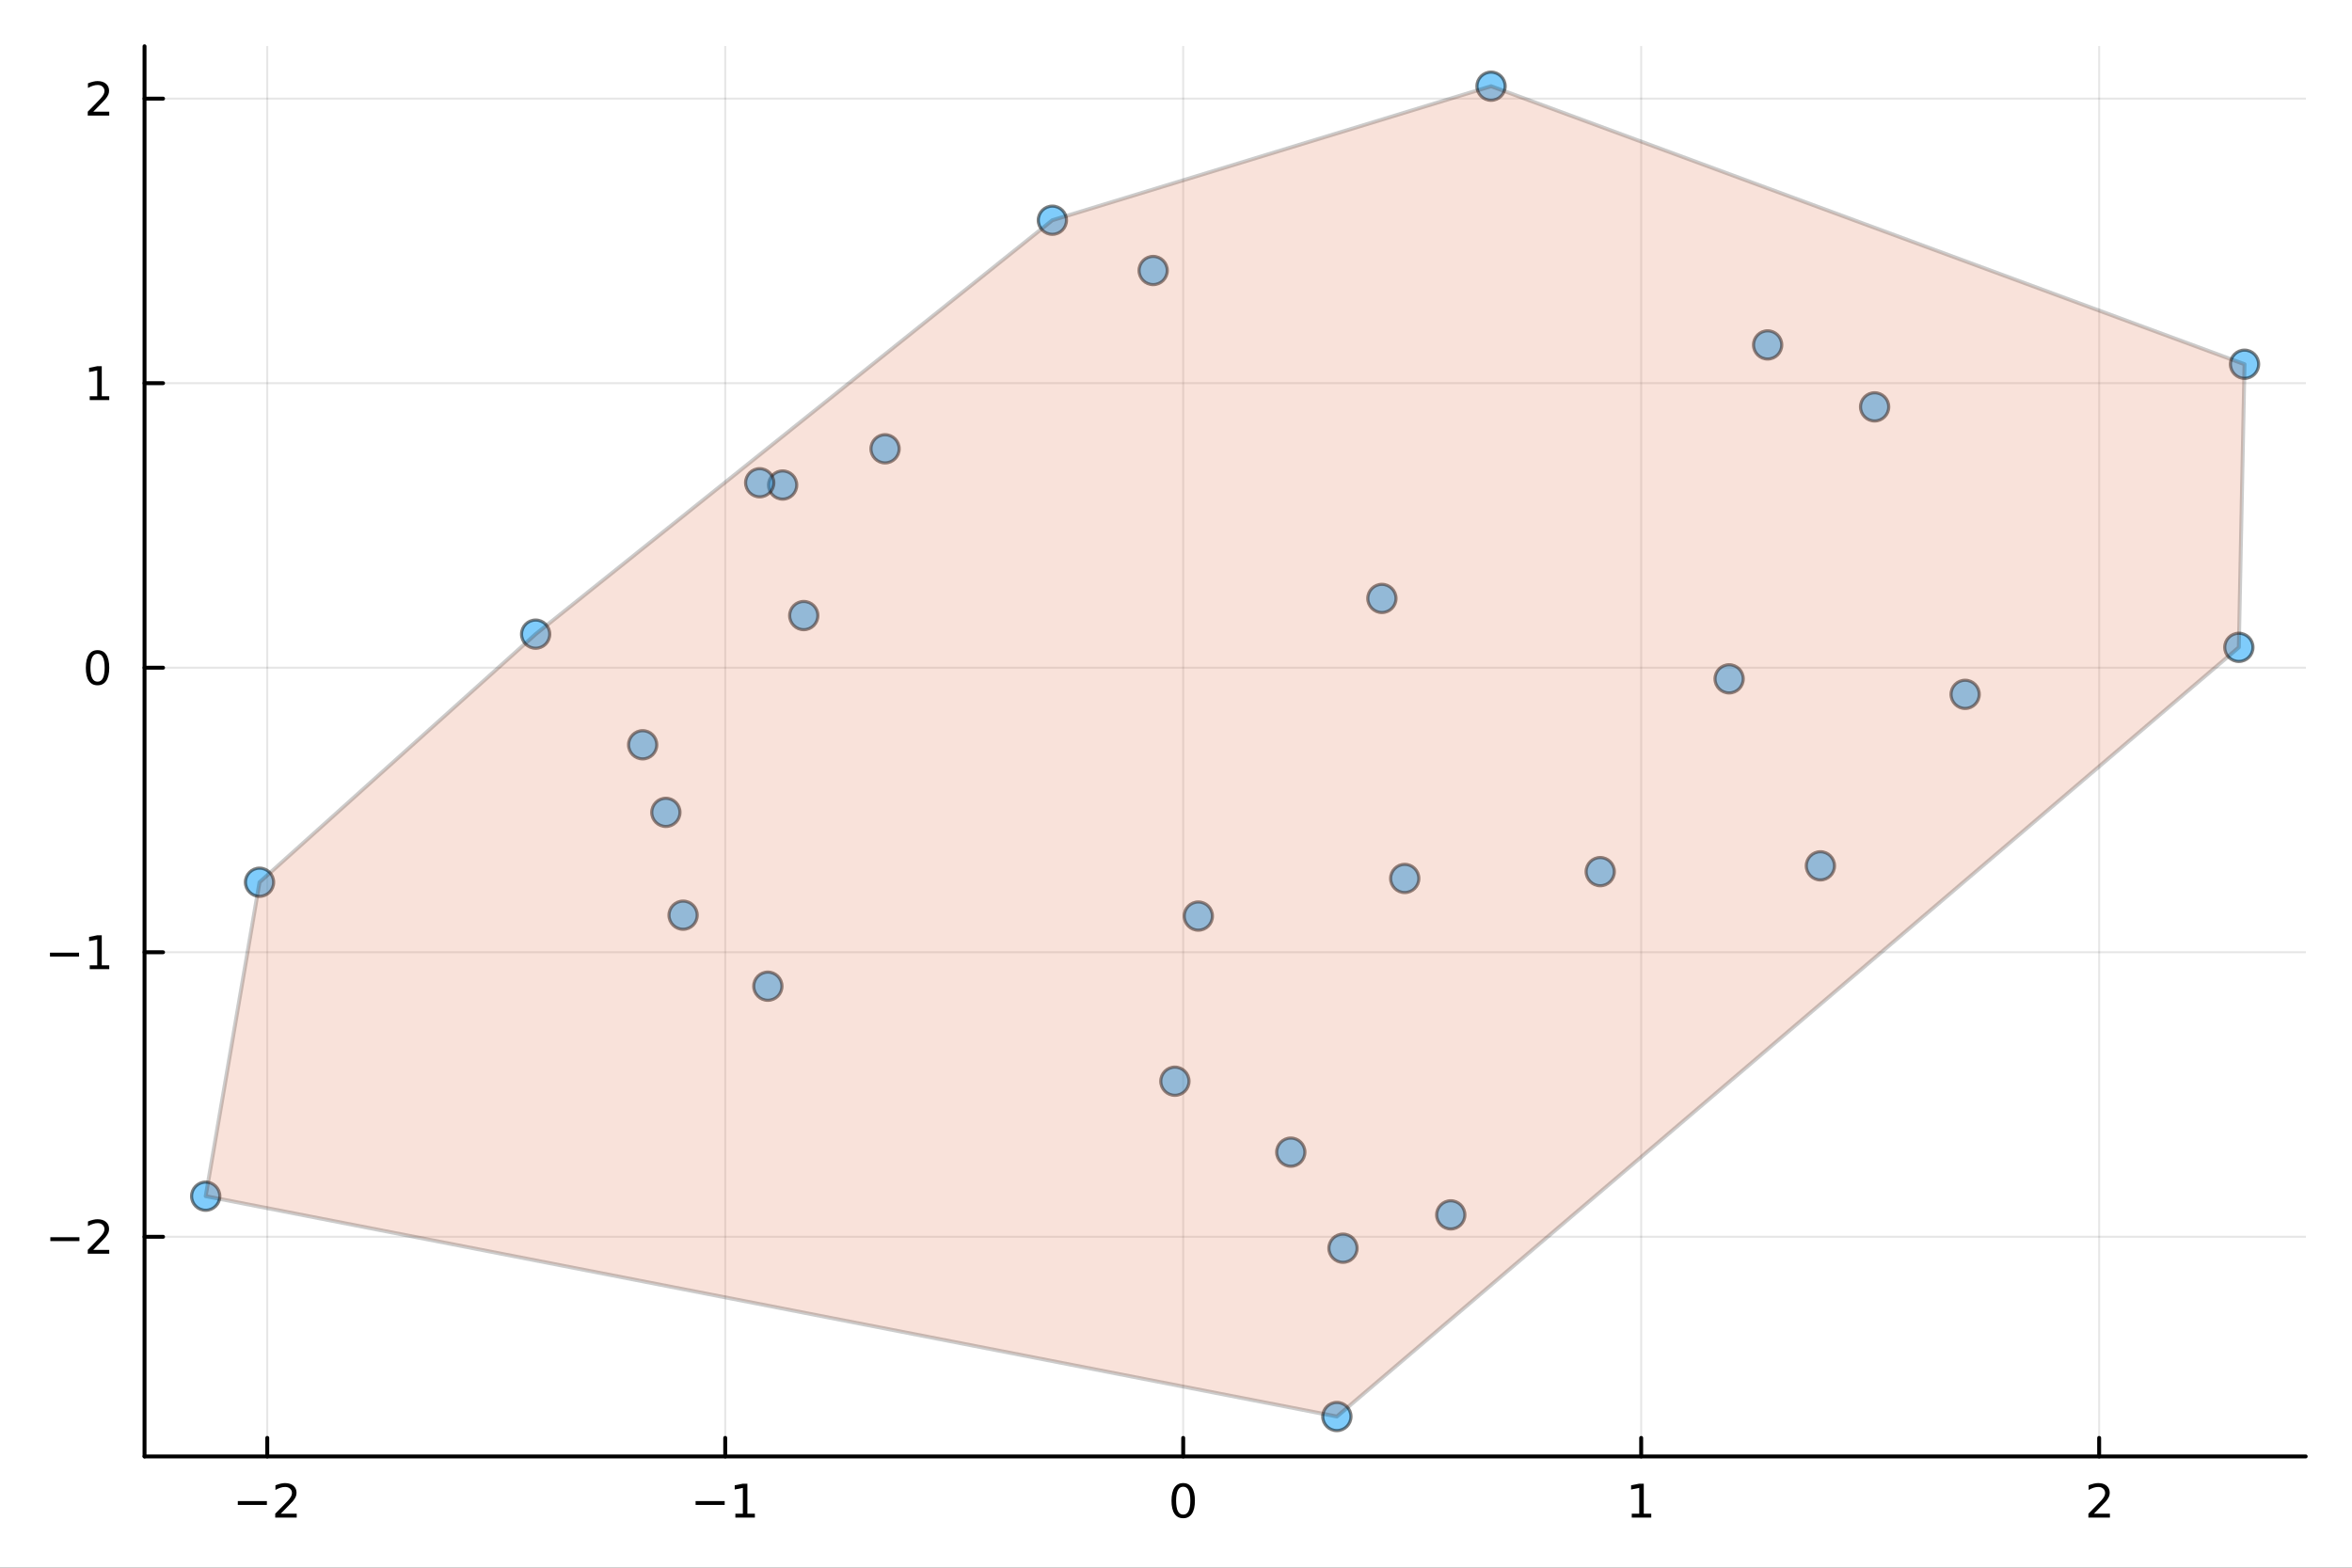 <?xml version="1.0" encoding="utf-8"?>
<svg xmlns="http://www.w3.org/2000/svg" xmlns:xlink="http://www.w3.org/1999/xlink" width="600" height="400" viewBox="0 0 2400 1600">
<rect x="0" y="0" width="2400" height="1600" fill="#333333" stroke="none"/>
<defs>
  <clipPath id="clip360">
    <rect x="0" y="0" width="2400" height="1600"/>
  </clipPath>
</defs>
<path clip-path="url(#clip360)" d="M0 1600 L2400 1600 L2400 0 L0 0  Z" fill="#ffffff" fill-rule="evenodd" fill-opacity="1"/>
<defs>
  <clipPath id="clip361">
    <rect x="480" y="0" width="1681" height="1600"/>
  </clipPath>
</defs>
<path clip-path="url(#clip360)" d="M147.478 1486.45 L2352.76 1486.45 L2352.76 47.244 L147.478 47.244  Z" fill="#ffffff" fill-rule="evenodd" fill-opacity="1"/>
<defs>
  <clipPath id="clip362">
    <rect x="147" y="47" width="2206" height="1440"/>
  </clipPath>
</defs>
<polyline clip-path="url(#clip362)" style="stroke:#000000; stroke-linecap:round; stroke-linejoin:round; stroke-width:2; stroke-opacity:0.1; fill:none" points="272.72,1486.45 272.72,47.244 "/>
<polyline clip-path="url(#clip362)" style="stroke:#000000; stroke-linecap:round; stroke-linejoin:round; stroke-width:2; stroke-opacity:0.1; fill:none" points="740.037,1486.45 740.037,47.244 "/>
<polyline clip-path="url(#clip362)" style="stroke:#000000; stroke-linecap:round; stroke-linejoin:round; stroke-width:2; stroke-opacity:0.1; fill:none" points="1207.35,1486.45 1207.35,47.244 "/>
<polyline clip-path="url(#clip362)" style="stroke:#000000; stroke-linecap:round; stroke-linejoin:round; stroke-width:2; stroke-opacity:0.1; fill:none" points="1674.67,1486.45 1674.67,47.244 "/>
<polyline clip-path="url(#clip362)" style="stroke:#000000; stroke-linecap:round; stroke-linejoin:round; stroke-width:2; stroke-opacity:0.1; fill:none" points="2141.99,1486.45 2141.99,47.244 "/>
<polyline clip-path="url(#clip362)" style="stroke:#000000; stroke-linecap:round; stroke-linejoin:round; stroke-width:2; stroke-opacity:0.1; fill:none" points="147.478,1262.27 2352.76,1262.27 "/>
<polyline clip-path="url(#clip362)" style="stroke:#000000; stroke-linecap:round; stroke-linejoin:round; stroke-width:2; stroke-opacity:0.1; fill:none" points="147.478,971.869 2352.76,971.869 "/>
<polyline clip-path="url(#clip362)" style="stroke:#000000; stroke-linecap:round; stroke-linejoin:round; stroke-width:2; stroke-opacity:0.1; fill:none" points="147.478,681.467 2352.76,681.467 "/>
<polyline clip-path="url(#clip362)" style="stroke:#000000; stroke-linecap:round; stroke-linejoin:round; stroke-width:2; stroke-opacity:0.1; fill:none" points="147.478,391.064 2352.76,391.064 "/>
<polyline clip-path="url(#clip362)" style="stroke:#000000; stroke-linecap:round; stroke-linejoin:round; stroke-width:2; stroke-opacity:0.1; fill:none" points="147.478,100.662 2352.76,100.662 "/>
<polyline clip-path="url(#clip360)" style="stroke:#000000; stroke-linecap:round; stroke-linejoin:round; stroke-width:4; stroke-opacity:1; fill:none" points="147.478,1486.45 2352.76,1486.45 "/>
<polyline clip-path="url(#clip360)" style="stroke:#000000; stroke-linecap:round; stroke-linejoin:round; stroke-width:4; stroke-opacity:1; fill:none" points="272.72,1486.45 272.72,1467.55 "/>
<polyline clip-path="url(#clip360)" style="stroke:#000000; stroke-linecap:round; stroke-linejoin:round; stroke-width:4; stroke-opacity:1; fill:none" points="740.037,1486.45 740.037,1467.55 "/>
<polyline clip-path="url(#clip360)" style="stroke:#000000; stroke-linecap:round; stroke-linejoin:round; stroke-width:4; stroke-opacity:1; fill:none" points="1207.35,1486.45 1207.35,1467.55 "/>
<polyline clip-path="url(#clip360)" style="stroke:#000000; stroke-linecap:round; stroke-linejoin:round; stroke-width:4; stroke-opacity:1; fill:none" points="1674.67,1486.45 1674.67,1467.55 "/>
<polyline clip-path="url(#clip360)" style="stroke:#000000; stroke-linecap:round; stroke-linejoin:round; stroke-width:4; stroke-opacity:1; fill:none" points="2141.99,1486.45 2141.99,1467.55 "/>
<path clip-path="url(#clip360)" d="M242.662 1532.02 L272.338 1532.02 L272.338 1535.95 L242.662 1535.95 L242.662 1532.02 Z" fill="#000000" fill-rule="nonzero" fill-opacity="1" /><path clip-path="url(#clip360)" d="M286.458 1544.91 L302.778 1544.91 L302.778 1548.85 L280.834 1548.85 L280.834 1544.91 Q283.496 1542.16 288.079 1537.53 Q292.685 1532.88 293.866 1531.53 Q296.111 1529.01 296.991 1527.27 Q297.894 1525.51 297.894 1523.82 Q297.894 1521.07 295.949 1519.33 Q294.028 1517.6 290.926 1517.6 Q288.727 1517.6 286.273 1518.36 Q283.843 1519.13 281.065 1520.68 L281.065 1515.95 Q283.889 1514.82 286.343 1514.24 Q288.796 1513.66 290.833 1513.66 Q296.204 1513.66 299.398 1516.35 Q302.593 1519.03 302.593 1523.52 Q302.593 1525.65 301.782 1527.57 Q300.995 1529.47 298.889 1532.07 Q298.31 1532.74 295.208 1535.95 Q292.107 1539.15 286.458 1544.91 Z" fill="#000000" fill-rule="nonzero" fill-opacity="1" /><path clip-path="url(#clip360)" d="M709.794 1532.02 L739.47 1532.02 L739.47 1535.95 L709.794 1535.95 L709.794 1532.02 Z" fill="#000000" fill-rule="nonzero" fill-opacity="1" /><path clip-path="url(#clip360)" d="M750.373 1544.91 L758.012 1544.91 L758.012 1518.55 L749.701 1520.21 L749.701 1515.95 L757.965 1514.29 L762.641 1514.29 L762.641 1544.91 L770.28 1544.91 L770.28 1548.85 L750.373 1548.85 L750.373 1544.91 Z" fill="#000000" fill-rule="nonzero" fill-opacity="1" /><path clip-path="url(#clip360)" d="M1207.35 1517.37 Q1203.74 1517.37 1201.91 1520.93 Q1200.11 1524.47 1200.11 1531.6 Q1200.11 1538.71 1201.91 1542.27 Q1203.74 1545.82 1207.35 1545.82 Q1210.99 1545.82 1212.79 1542.27 Q1214.62 1538.71 1214.62 1531.6 Q1214.62 1524.47 1212.79 1520.93 Q1210.99 1517.37 1207.35 1517.37 M1207.35 1513.66 Q1213.16 1513.66 1216.22 1518.27 Q1219.3 1522.85 1219.3 1531.6 Q1219.3 1540.33 1216.22 1544.94 Q1213.16 1549.52 1207.35 1549.52 Q1201.54 1549.52 1198.47 1544.94 Q1195.41 1540.33 1195.41 1531.6 Q1195.41 1522.85 1198.47 1518.27 Q1201.54 1513.66 1207.35 1513.66 Z" fill="#000000" fill-rule="nonzero" fill-opacity="1" /><path clip-path="url(#clip360)" d="M1665.05 1544.91 L1672.69 1544.91 L1672.69 1518.55 L1664.38 1520.21 L1664.38 1515.95 L1672.65 1514.29 L1677.32 1514.29 L1677.32 1544.91 L1684.96 1544.91 L1684.96 1548.85 L1665.05 1548.85 L1665.05 1544.91 Z" fill="#000000" fill-rule="nonzero" fill-opacity="1" /><path clip-path="url(#clip360)" d="M2136.64 1544.91 L2152.96 1544.91 L2152.96 1548.85 L2131.02 1548.85 L2131.02 1544.91 Q2133.68 1542.16 2138.26 1537.53 Q2142.87 1532.88 2144.05 1531.53 Q2146.29 1529.01 2147.17 1527.27 Q2148.08 1525.51 2148.08 1523.82 Q2148.08 1521.07 2146.13 1519.33 Q2144.21 1517.6 2141.11 1517.6 Q2138.91 1517.6 2136.46 1518.36 Q2134.03 1519.13 2131.25 1520.68 L2131.25 1515.95 Q2134.07 1514.82 2136.53 1514.24 Q2138.98 1513.66 2141.02 1513.66 Q2146.39 1513.66 2149.58 1516.35 Q2152.78 1519.03 2152.78 1523.52 Q2152.78 1525.65 2151.96 1527.57 Q2151.18 1529.47 2149.07 1532.07 Q2148.49 1532.74 2145.39 1535.95 Q2142.29 1539.15 2136.64 1544.91 Z" fill="#000000" fill-rule="nonzero" fill-opacity="1" /><polyline clip-path="url(#clip360)" style="stroke:#000000; stroke-linecap:round; stroke-linejoin:round; stroke-width:4; stroke-opacity:1; fill:none" points="147.478,1486.45 147.478,47.244 "/>
<polyline clip-path="url(#clip360)" style="stroke:#000000; stroke-linecap:round; stroke-linejoin:round; stroke-width:4; stroke-opacity:1; fill:none" points="147.478,1262.27 166.376,1262.27 "/>
<polyline clip-path="url(#clip360)" style="stroke:#000000; stroke-linecap:round; stroke-linejoin:round; stroke-width:4; stroke-opacity:1; fill:none" points="147.478,971.869 166.376,971.869 "/>
<polyline clip-path="url(#clip360)" style="stroke:#000000; stroke-linecap:round; stroke-linejoin:round; stroke-width:4; stroke-opacity:1; fill:none" points="147.478,681.467 166.376,681.467 "/>
<polyline clip-path="url(#clip360)" style="stroke:#000000; stroke-linecap:round; stroke-linejoin:round; stroke-width:4; stroke-opacity:1; fill:none" points="147.478,391.064 166.376,391.064 "/>
<polyline clip-path="url(#clip360)" style="stroke:#000000; stroke-linecap:round; stroke-linejoin:round; stroke-width:4; stroke-opacity:1; fill:none" points="147.478,100.662 166.376,100.662 "/>
<path clip-path="url(#clip360)" d="M51.362 1262.72 L81.038 1262.72 L81.038 1266.66 L51.362 1266.66 L51.362 1262.72 Z" fill="#000000" fill-rule="nonzero" fill-opacity="1" /><path clip-path="url(#clip360)" d="M95.159 1275.62 L111.478 1275.62 L111.478 1279.55 L89.534 1279.55 L89.534 1275.62 Q92.196 1272.86 96.779 1268.23 Q101.385 1263.58 102.566 1262.24 Q104.811 1259.71 105.691 1257.98 Q106.594 1256.22 106.594 1254.53 Q106.594 1251.77 104.649 1250.04 Q102.728 1248.3 99.626 1248.3 Q97.427 1248.3 94.973 1249.07 Q92.543 1249.83 89.765 1251.38 L89.765 1246.66 Q92.589 1245.52 95.043 1244.94 Q97.496 1244.37 99.534 1244.37 Q104.904 1244.37 108.098 1247.05 Q111.293 1249.74 111.293 1254.23 Q111.293 1256.36 110.483 1258.28 Q109.696 1260.18 107.589 1262.77 Q107.01 1263.44 103.909 1266.66 Q100.807 1269.85 95.159 1275.62 Z" fill="#000000" fill-rule="nonzero" fill-opacity="1" /><path clip-path="url(#clip360)" d="M50.992 972.32 L80.668 972.32 L80.668 976.255 L50.992 976.255 L50.992 972.32 Z" fill="#000000" fill-rule="nonzero" fill-opacity="1" /><path clip-path="url(#clip360)" d="M91.571 985.214 L99.21 985.214 L99.21 958.848 L90.899 960.515 L90.899 956.255 L99.163 954.589 L103.839 954.589 L103.839 985.214 L111.478 985.214 L111.478 989.149 L91.571 989.149 L91.571 985.214 Z" fill="#000000" fill-rule="nonzero" fill-opacity="1" /><path clip-path="url(#clip360)" d="M99.534 667.265 Q95.922 667.265 94.094 670.83 Q92.288 674.372 92.288 681.501 Q92.288 688.608 94.094 692.173 Q95.922 695.714 99.534 695.714 Q103.168 695.714 104.973 692.173 Q106.802 688.608 106.802 681.501 Q106.802 674.372 104.973 670.83 Q103.168 667.265 99.534 667.265 M99.534 663.562 Q105.344 663.562 108.399 668.168 Q111.478 672.751 111.478 681.501 Q111.478 690.228 108.399 694.835 Q105.344 699.418 99.534 699.418 Q93.723 699.418 90.645 694.835 Q87.589 690.228 87.589 681.501 Q87.589 672.751 90.645 668.168 Q93.723 663.562 99.534 663.562 Z" fill="#000000" fill-rule="nonzero" fill-opacity="1" /><path clip-path="url(#clip360)" d="M91.571 404.409 L99.21 404.409 L99.21 378.044 L90.899 379.71 L90.899 375.451 L99.163 373.784 L103.839 373.784 L103.839 404.409 L111.478 404.409 L111.478 408.344 L91.571 408.344 L91.571 404.409 Z" fill="#000000" fill-rule="nonzero" fill-opacity="1" /><path clip-path="url(#clip360)" d="M95.159 114.007 L111.478 114.007 L111.478 117.942 L89.534 117.942 L89.534 114.007 Q92.196 111.252 96.779 106.623 Q101.385 101.97 102.566 100.627 Q104.811 98.104 105.691 96.368 Q106.594 94.609 106.594 92.919 Q106.594 90.165 104.649 88.428 Q102.728 86.692 99.626 86.692 Q97.427 86.692 94.973 87.456 Q92.543 88.22 89.765 89.771 L89.765 85.049 Q92.589 83.915 95.043 83.336 Q97.496 82.757 99.534 82.757 Q104.904 82.757 108.098 85.442 Q111.293 88.127 111.293 92.618 Q111.293 94.748 110.483 96.669 Q109.696 98.567 107.589 101.16 Q107.01 101.831 103.909 105.049 Q100.807 108.243 95.159 114.007 Z" fill="#000000" fill-rule="nonzero" fill-opacity="1" /><circle clip-path="url(#clip362)" cx="1317.13" cy="1175.9" r="14.4" fill="#009af9" fill-rule="evenodd" fill-opacity="0.5" stroke="#000000" stroke-opacity="0.5" stroke-width="3.2"/>
<circle clip-path="url(#clip362)" cx="697.047" cy="934.045" r="14.4" fill="#009af9" fill-rule="evenodd" fill-opacity="0.5" stroke="#000000" stroke-opacity="0.5" stroke-width="3.2"/>
<circle clip-path="url(#clip362)" cx="2290.34" cy="371.739" r="14.4" fill="#009af9" fill-rule="evenodd" fill-opacity="0.5" stroke="#000000" stroke-opacity="0.5" stroke-width="3.2"/>
<circle clip-path="url(#clip362)" cx="1433.4" cy="896.561" r="14.4" fill="#009af9" fill-rule="evenodd" fill-opacity="0.5" stroke="#000000" stroke-opacity="0.5" stroke-width="3.2"/>
<circle clip-path="url(#clip362)" cx="2005.24" cy="708.657" r="14.4" fill="#009af9" fill-rule="evenodd" fill-opacity="0.5" stroke="#000000" stroke-opacity="0.5" stroke-width="3.2"/>
<circle clip-path="url(#clip362)" cx="1857.55" cy="883.681" r="14.4" fill="#009af9" fill-rule="evenodd" fill-opacity="0.5" stroke="#000000" stroke-opacity="0.5" stroke-width="3.2"/>
<circle clip-path="url(#clip362)" cx="1632.89" cy="889.599" r="14.4" fill="#009af9" fill-rule="evenodd" fill-opacity="0.5" stroke="#000000" stroke-opacity="0.5" stroke-width="3.2"/>
<circle clip-path="url(#clip362)" cx="1370.4" cy="1273.94" r="14.4" fill="#009af9" fill-rule="evenodd" fill-opacity="0.5" stroke="#000000" stroke-opacity="0.5" stroke-width="3.2"/>
<circle clip-path="url(#clip362)" cx="1198.87" cy="1103.51" r="14.4" fill="#009af9" fill-rule="evenodd" fill-opacity="0.5" stroke="#000000" stroke-opacity="0.5" stroke-width="3.2"/>
<circle clip-path="url(#clip362)" cx="1410.1" cy="610.758" r="14.4" fill="#009af9" fill-rule="evenodd" fill-opacity="0.5" stroke="#000000" stroke-opacity="0.5" stroke-width="3.2"/>
<circle clip-path="url(#clip362)" cx="679.45" cy="829.108" r="14.4" fill="#009af9" fill-rule="evenodd" fill-opacity="0.5" stroke="#000000" stroke-opacity="0.5" stroke-width="3.2"/>
<circle clip-path="url(#clip362)" cx="264.823" cy="900.432" r="14.4" fill="#009af9" fill-rule="evenodd" fill-opacity="0.5" stroke="#000000" stroke-opacity="0.5" stroke-width="3.2"/>
<circle clip-path="url(#clip362)" cx="1803.72" cy="352.029" r="14.4" fill="#009af9" fill-rule="evenodd" fill-opacity="0.5" stroke="#000000" stroke-opacity="0.5" stroke-width="3.2"/>
<circle clip-path="url(#clip362)" cx="798.607" cy="495.031" r="14.4" fill="#009af9" fill-rule="evenodd" fill-opacity="0.5" stroke="#000000" stroke-opacity="0.5" stroke-width="3.2"/>
<circle clip-path="url(#clip362)" cx="820.152" cy="628.259" r="14.4" fill="#009af9" fill-rule="evenodd" fill-opacity="0.5" stroke="#000000" stroke-opacity="0.5" stroke-width="3.2"/>
<circle clip-path="url(#clip362)" cx="2284.53" cy="660.682" r="14.4" fill="#009af9" fill-rule="evenodd" fill-opacity="0.5" stroke="#000000" stroke-opacity="0.5" stroke-width="3.2"/>
<circle clip-path="url(#clip362)" cx="546.576" cy="647.218" r="14.4" fill="#009af9" fill-rule="evenodd" fill-opacity="0.5" stroke="#000000" stroke-opacity="0.5" stroke-width="3.2"/>
<circle clip-path="url(#clip362)" cx="1521.48" cy="87.976" r="14.4" fill="#009af9" fill-rule="evenodd" fill-opacity="0.5" stroke="#000000" stroke-opacity="0.5" stroke-width="3.2"/>
<circle clip-path="url(#clip362)" cx="209.891" cy="1220.84" r="14.4" fill="#009af9" fill-rule="evenodd" fill-opacity="0.5" stroke="#000000" stroke-opacity="0.5" stroke-width="3.2"/>
<circle clip-path="url(#clip362)" cx="903.121" cy="458.055" r="14.4" fill="#009af9" fill-rule="evenodd" fill-opacity="0.5" stroke="#000000" stroke-opacity="0.5" stroke-width="3.2"/>
<circle clip-path="url(#clip362)" cx="1222.78" cy="934.95" r="14.4" fill="#009af9" fill-rule="evenodd" fill-opacity="0.5" stroke="#000000" stroke-opacity="0.5" stroke-width="3.2"/>
<circle clip-path="url(#clip362)" cx="1176.7" cy="276.09" r="14.4" fill="#009af9" fill-rule="evenodd" fill-opacity="0.5" stroke="#000000" stroke-opacity="0.5" stroke-width="3.2"/>
<circle clip-path="url(#clip362)" cx="1764.42" cy="692.831" r="14.4" fill="#009af9" fill-rule="evenodd" fill-opacity="0.5" stroke="#000000" stroke-opacity="0.5" stroke-width="3.2"/>
<circle clip-path="url(#clip362)" cx="1073.85" cy="224.757" r="14.4" fill="#009af9" fill-rule="evenodd" fill-opacity="0.5" stroke="#000000" stroke-opacity="0.5" stroke-width="3.2"/>
<circle clip-path="url(#clip362)" cx="783.523" cy="1006.53" r="14.4" fill="#009af9" fill-rule="evenodd" fill-opacity="0.5" stroke="#000000" stroke-opacity="0.5" stroke-width="3.2"/>
<circle clip-path="url(#clip362)" cx="655.782" cy="760.144" r="14.4" fill="#009af9" fill-rule="evenodd" fill-opacity="0.5" stroke="#000000" stroke-opacity="0.5" stroke-width="3.2"/>
<circle clip-path="url(#clip362)" cx="775.199" cy="492.704" r="14.4" fill="#009af9" fill-rule="evenodd" fill-opacity="0.5" stroke="#000000" stroke-opacity="0.5" stroke-width="3.2"/>
<circle clip-path="url(#clip362)" cx="1480.37" cy="1239.9" r="14.4" fill="#009af9" fill-rule="evenodd" fill-opacity="0.5" stroke="#000000" stroke-opacity="0.5" stroke-width="3.2"/>
<circle clip-path="url(#clip362)" cx="1912.88" cy="415.261" r="14.4" fill="#009af9" fill-rule="evenodd" fill-opacity="0.5" stroke="#000000" stroke-opacity="0.5" stroke-width="3.2"/>
<circle clip-path="url(#clip362)" cx="1364.15" cy="1445.72" r="14.4" fill="#009af9" fill-rule="evenodd" fill-opacity="0.5" stroke="#000000" stroke-opacity="0.5" stroke-width="3.2"/>
<path clip-path="url(#clip362)" d="M209.891 1220.84 L1364.15 1445.72 L2284.53 660.682 L2290.34 371.739 L1521.48 87.976 L1073.85 224.757 L546.576 647.218 L264.823 900.432 L209.891 1220.84 L209.891 1220.84  Z" fill="#e26f46" fill-rule="evenodd" fill-opacity="0.2"/>
<polyline clip-path="url(#clip362)" style="stroke:#000000; stroke-linecap:round; stroke-linejoin:round; stroke-width:4; stroke-opacity:0.2; fill:none" points="209.891,1220.84 1364.15,1445.72 2284.53,660.682 2290.34,371.739 1521.48,87.976 1073.85,224.757 546.576,647.218 264.823,900.432 209.891,1220.84 "/>
</svg>
